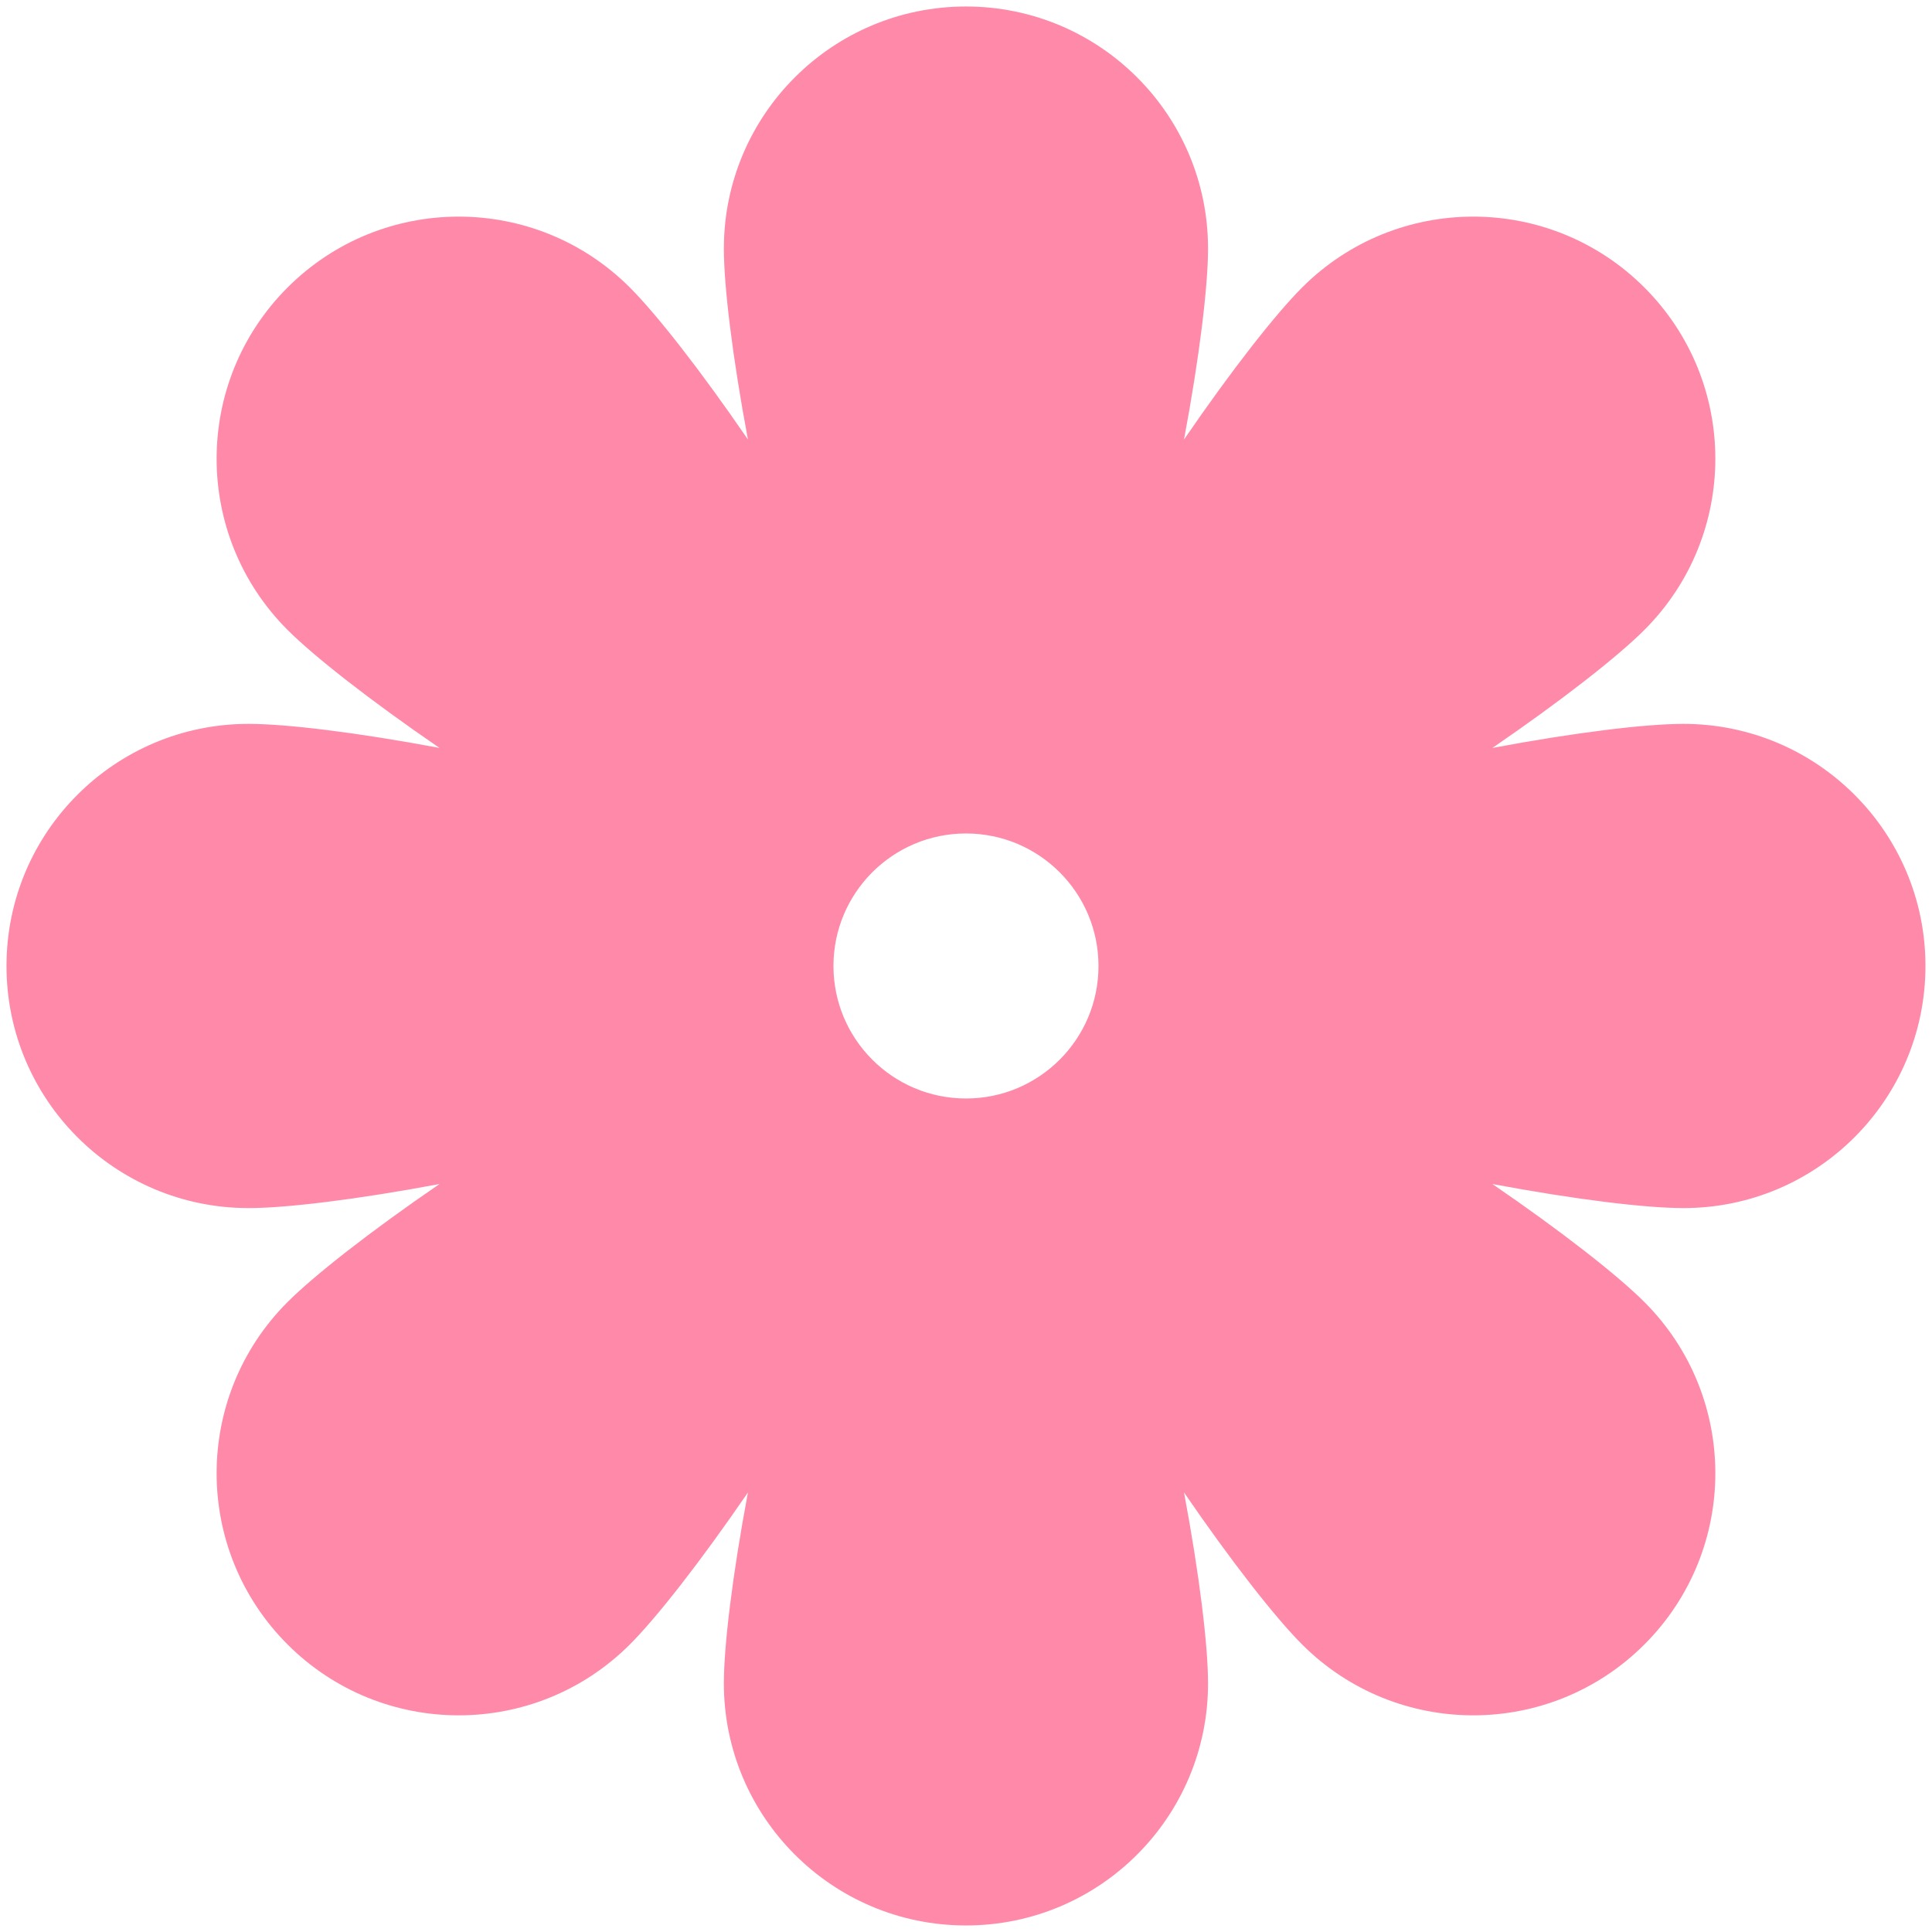 <svg xmlns="http://www.w3.org/2000/svg" xmlns:xlink="http://www.w3.org/1999/xlink" id="Calque_1" x="0px" y="0px" viewBox="0 0 443 443" style="enable-background:new 0 0 443 443;" xml:space="preserve"><style type="text/css">	.st0{fill:#010101;}	.st1{fill:#FF89A8;}</style><g>	<path class="st1" d="M441.5,221.49c0-30.65-24.85-55.51-55.51-55.51c-8.65,0-24.91,1.98-43.79,5.52   c15.85-10.85,28.74-20.95,34.86-27.07c21.68-21.68,21.68-56.82,0-78.5c-21.68-21.68-56.82-21.68-78.5,0   c-6.12,6.12-16.22,19.01-27.07,34.85c3.54-18.87,5.51-35.13,5.51-43.78c0-30.65-24.84-55.51-55.51-55.51   c-30.65,0-55.51,24.86-55.51,55.51c0,8.65,1.98,24.91,5.52,43.78c-10.85-15.84-20.95-28.73-27.07-34.85   c-21.68-21.68-56.82-21.68-78.5,0c-21.68,21.68-21.68,56.82,0,78.5c6.12,6.12,19.01,16.22,34.85,27.07   c-18.87-3.54-35.13-5.52-43.78-5.52c-30.65,0-55.51,24.86-55.51,55.51c0,30.67,24.85,55.52,55.51,55.52   c8.65,0,24.91-1.98,43.78-5.52c-15.84,10.85-28.73,20.95-34.85,27.07c-21.68,21.68-21.68,56.82,0,78.5   c21.68,21.68,56.82,21.68,78.5,0c6.12-6.12,16.22-19.01,27.07-34.85c-3.54,18.87-5.52,35.13-5.52,43.78   c0,30.65,24.85,55.51,55.51,55.51c30.67,0,55.51-24.86,55.51-55.51c0-8.65-1.97-24.91-5.51-43.78   c10.85,15.84,20.95,28.73,27.07,34.85c21.68,21.68,56.82,21.68,78.5,0c21.68-21.68,21.68-56.82,0-78.5   c-6.12-6.12-19.01-16.22-34.86-27.07c18.88,3.54,35.14,5.52,43.79,5.52C416.65,277.02,441.5,252.16,441.5,221.49z M221.49,251.88   c-16.77,0-30.38-13.61-30.38-30.39c0-16.77,13.61-30.38,30.38-30.38c16.78,0,30.39,13.61,30.39,30.38   C251.88,238.28,238.28,251.88,221.49,251.88z"></path></g></svg>